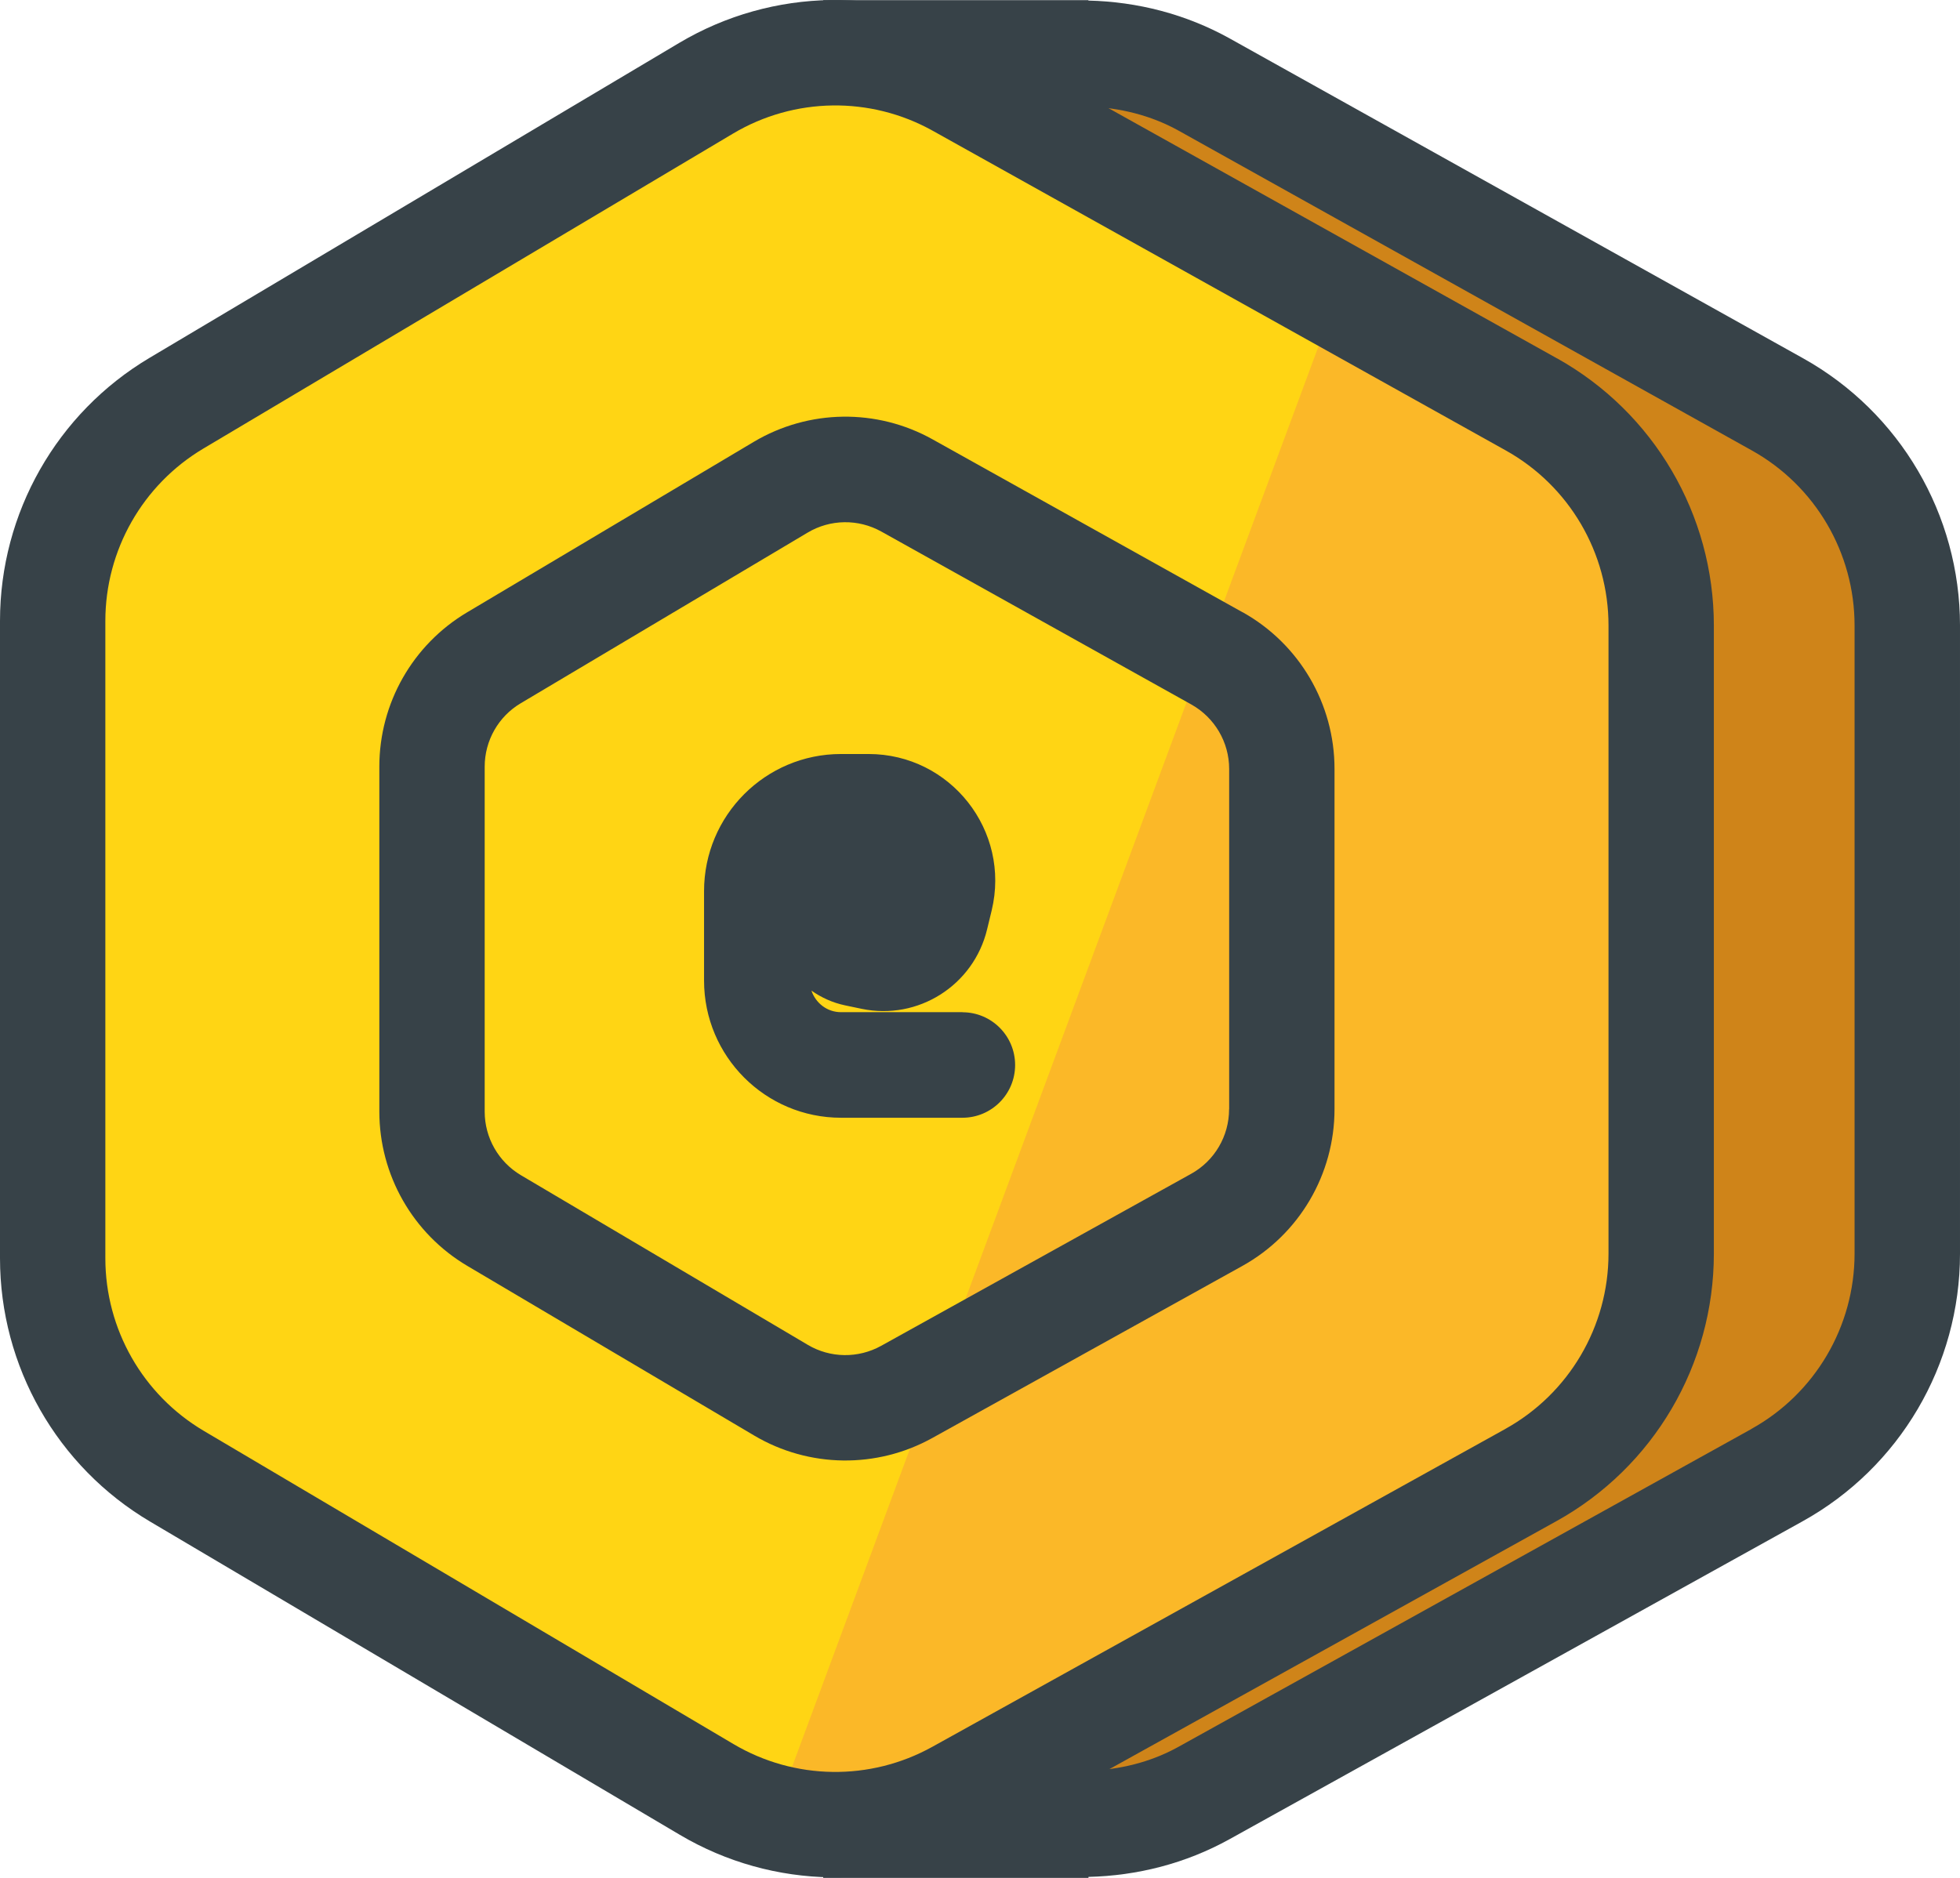 <?xml version="1.0" encoding="UTF-8"?>
<svg id="_Слой_1" data-name="Слой 1" xmlns="http://www.w3.org/2000/svg" width="24" height="23" viewBox="0 0 24 23">
  <defs>
    <style>
      .cls-1 {
        fill: #ffd514;
      }

      .cls-2 {
        fill: #fbb828;
      }

      .cls-3 {
        fill: #cf8419;
      }

      .cls-4 {
        fill: #374248;
      }
    </style>
  </defs>
  <path class="cls-3" d="M3.659,15.412V7.605c0-1.094,.576-2.107,1.515-2.666L11.66,1.081c.949-.564,2.125-.581,3.089-.043l7.016,3.915c.981,.547,1.589,1.584,1.589,2.709v7.693c0,1.127-.611,2.166-1.596,2.712l-7.016,3.893c-.96,.533-2.131,.517-3.076-.042l-6.486-3.836c-.943-.558-1.522-1.573-1.522-2.67Z"/>
  <path class="cls-4" d="M22.08,4.389L15.063,.474C14.522,.172,13.926,.021,13.327,.007V.002h-.102c-.019,0-.038-0-.057,0h-3.088V1.27l-5.234,3.114c-1.135,.675-1.831,1.899-1.831,3.221v7.807c0,1.325,.699,2.552,1.839,3.226l5.226,3.092v1.27h3.248v-.012c.596-.014,1.189-.163,1.728-.462l7.016-3.893c1.19-.66,1.928-1.915,1.928-3.277V7.662c0-1.359-.735-2.611-1.92-3.273ZM5.509,17.526c-.747-.442-1.205-1.245-1.205-2.114V7.605c0-.866,.456-1.668,1.2-2.111l4.575-2.722V20.229l-4.57-2.703Zm15.937-.024l-7.016,3.893c-.344,.191-.723,.28-1.103,.294V1.306c.382,.013,.763,.104,1.108,.296l7.016,3.915c.777,.433,1.258,1.254,1.258,2.144v7.693c0,.892-.484,1.715-1.263,2.147Z"/>
  <path class="cls-1" d="M.645,15.412V7.605c0-1.094,.576-2.107,1.515-2.666L8.646,1.081c.949-.564,2.125-.581,3.089-.043l7.016,3.915c.981,.547,1.589,1.584,1.589,2.709v7.693c0,1.127-.611,2.166-1.596,2.712l-7.016,3.893c-.96,.533-2.131,.517-3.076-.042l-6.486-3.836c-.943-.558-1.522-1.573-1.522-2.67Z"/>
  <path class="cls-2" d="M9.474,22.247c.752,.189,1.558,.1,2.255-.286l7.016-3.893c.985-.546,1.596-1.585,1.596-2.712V7.662c0-1.125-.608-2.161-1.589-2.709l-2.379-1.327-6.899,18.621Z"/>
  <g>
    <path class="cls-4" d="M19.065,4.389L12.049,.474c-1.165-.65-2.586-.63-3.733,.052L1.831,4.383c-1.135,.675-1.831,1.899-1.831,3.221v7.807c0,1.325,.699,2.552,1.839,3.226l6.486,3.836c1.142,.676,2.557,.695,3.717,.051l7.016-3.893c1.19-.66,1.928-1.915,1.928-3.277V7.662c0-1.359-.735-2.611-1.92-3.273Zm-.633,13.113l-7.016,3.893c-.76,.422-1.687,.409-2.435-.034l-6.486-3.836c-.747-.442-1.205-1.245-1.205-2.114V7.605c0-.866,.456-1.668,1.2-2.111L8.976,1.636c.751-.447,1.683-.46,2.446-.034l7.016,3.915c.777,.433,1.258,1.254,1.258,2.144v7.693c0,.892-.484,1.715-1.263,2.147Z"/>
    <path class="cls-4" d="M15.215,7.499l-3.796-2.118c-.683-.381-1.516-.369-2.188,.03l-3.513,2.09c-.665,.396-1.073,1.113-1.073,1.888v4.225c0,.777,.41,1.496,1.078,1.891l3.513,2.078c.67,.396,1.499,.407,2.179,.03l3.796-2.107c.698-.387,1.13-1.123,1.13-1.921v-4.168c0-.797-.431-1.531-1.126-1.919Zm-.165,6.087c0,.329-.178,.632-.465,.791l-3.796,2.107c-.28,.155-.622,.151-.897-.012l-3.513-2.078c-.275-.163-.444-.459-.444-.779v-4.225c0-.319,.168-.615,.442-.777l3.513-2.09c.277-.165,.62-.169,.901-.013l3.796,2.118c.286,.16,.464,.462,.464,.79v4.168Z"/>
    <path class="cls-4" d="M11.785,12.397h-1.487c-.17,0-.31-.111-.362-.264,.121,.085,.26,.149,.414,.181l.201,.042c.691,.144,1.371-.287,1.536-.974l.056-.231c.235-.977-.504-1.916-1.508-1.916h-.337c-.926,0-1.677,.752-1.677,1.68v1.095c0,.928,.751,1.68,1.677,1.68h1.487c.356,0,.645-.289,.645-.646s-.289-.646-.645-.646Z"/>
  </g>
</svg>